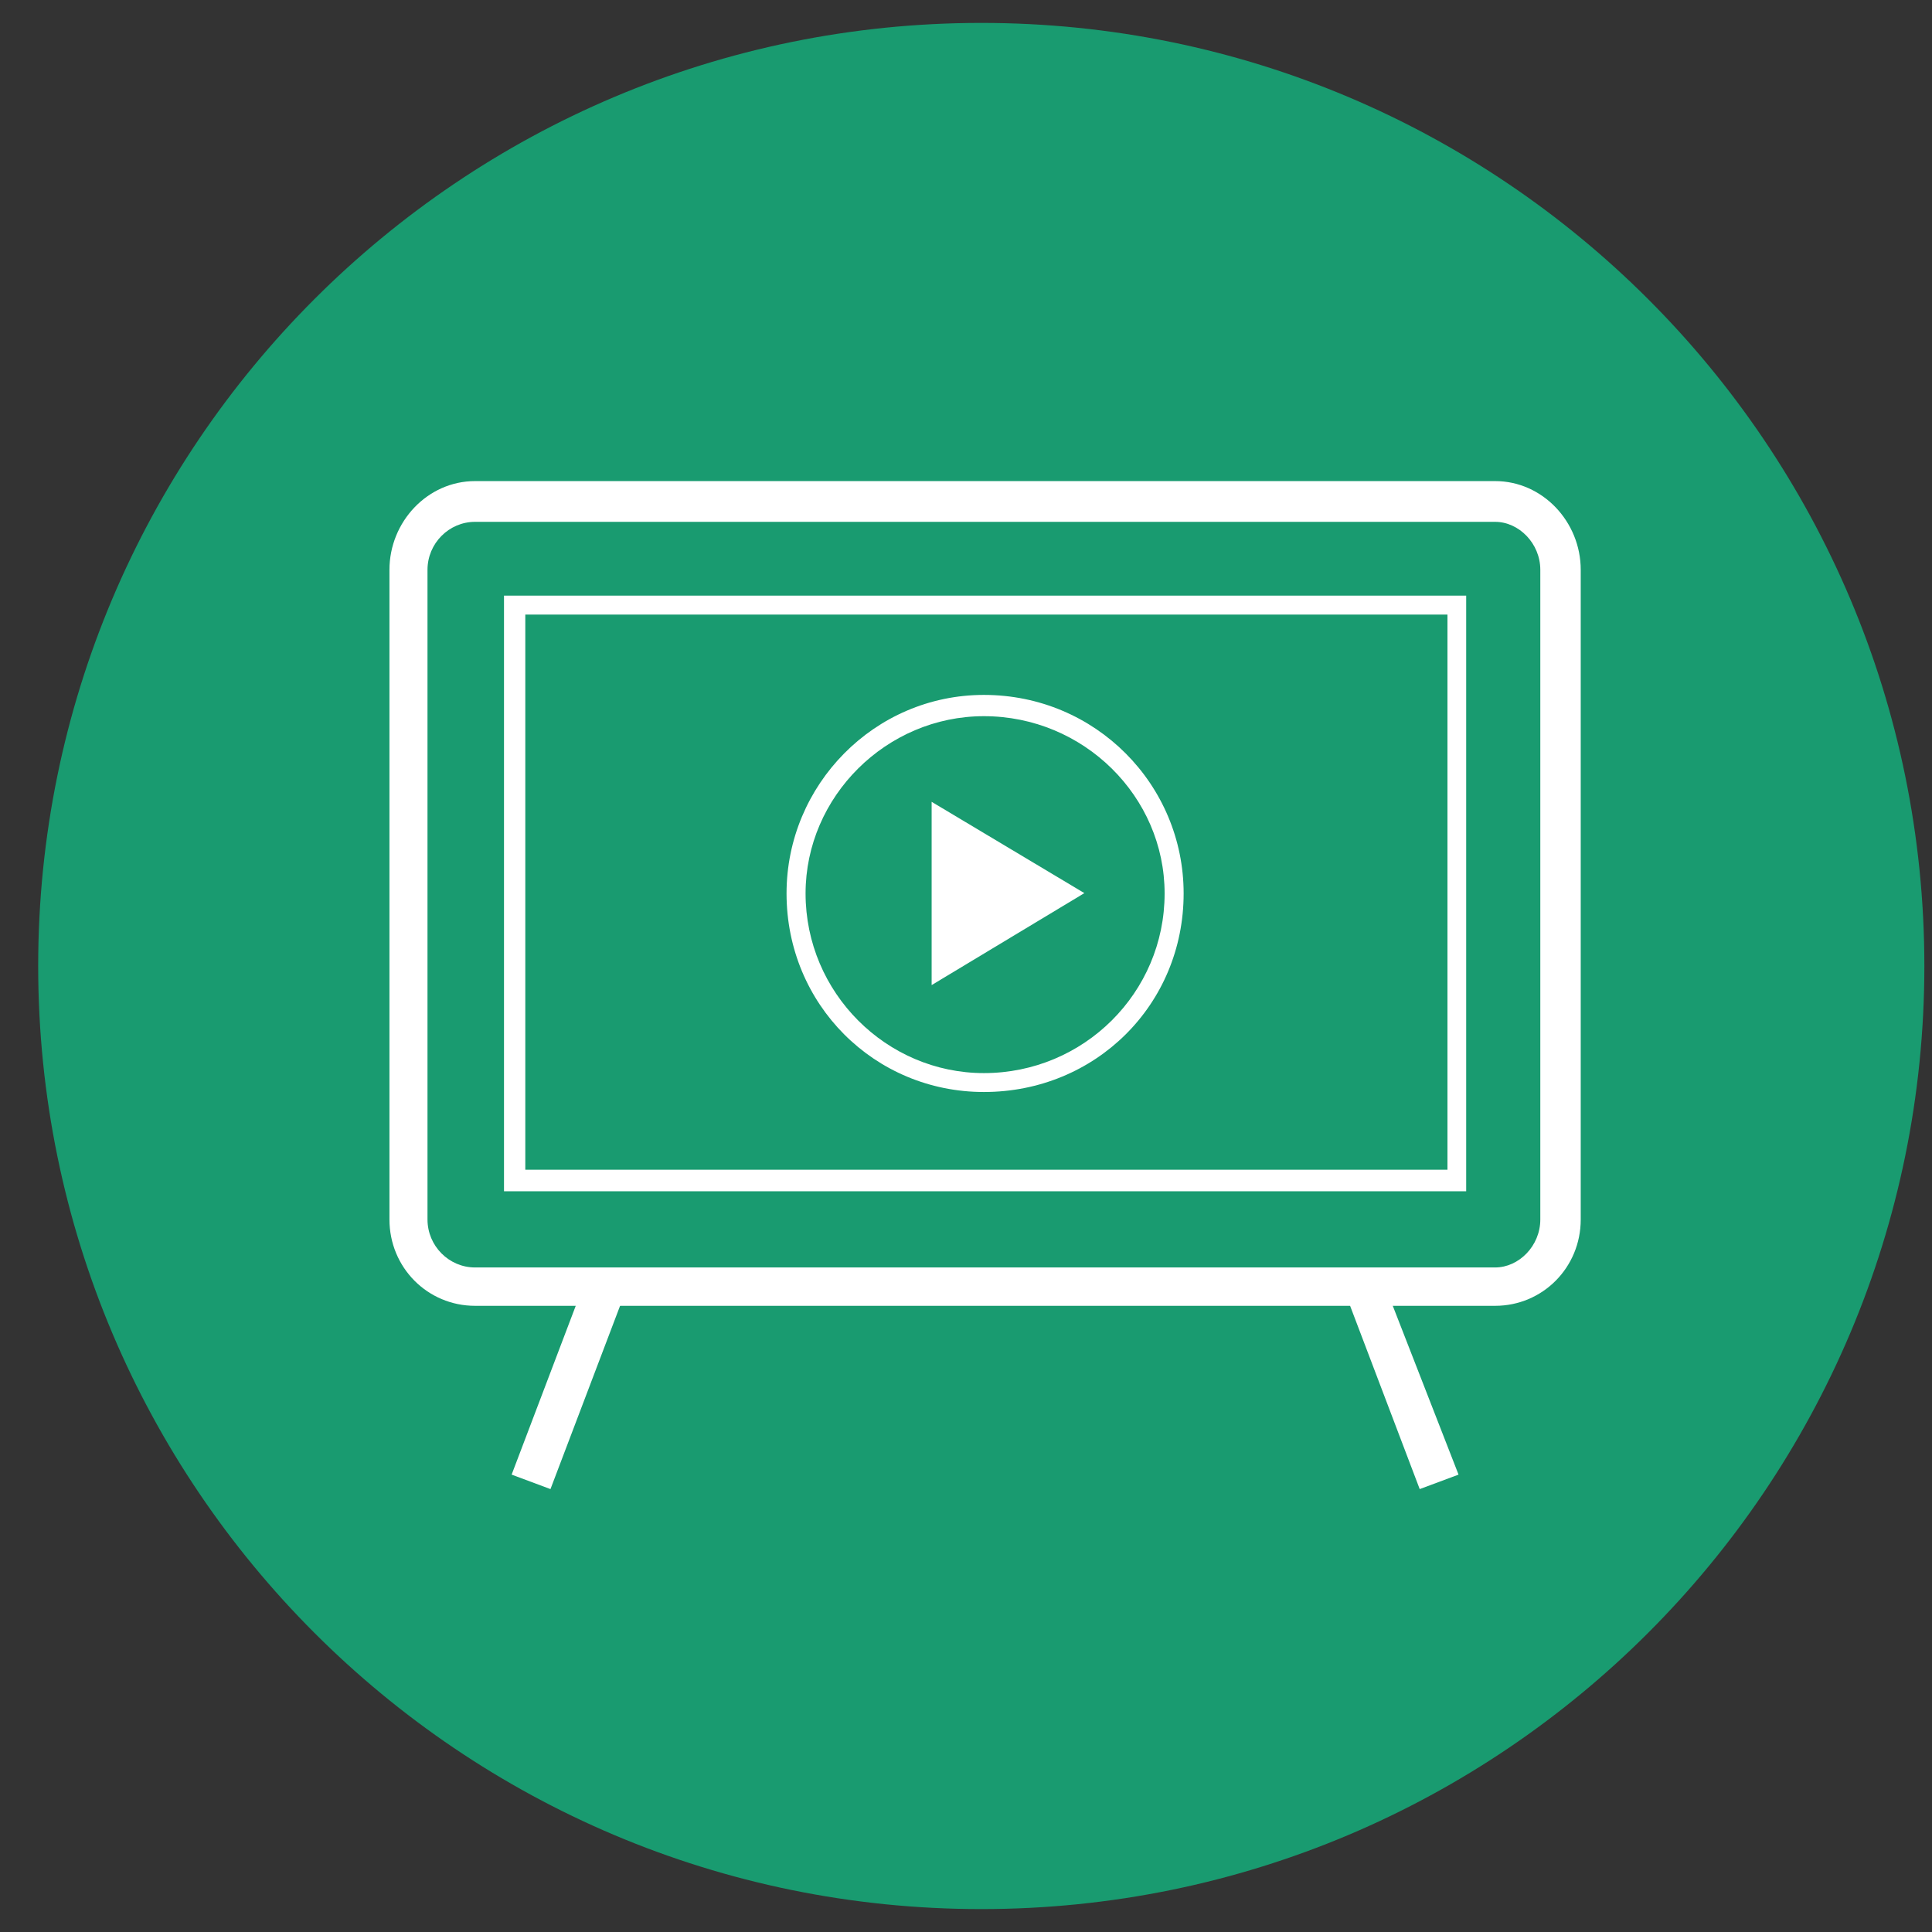 <svg width="253" height="253" xmlns="http://www.w3.org/2000/svg" xmlns:xlink="http://www.w3.org/1999/xlink" xml:space="preserve" overflow="hidden"><rect width="100%" height="100%" fill="#333333" stroke="none"/><defs><clipPath id="clip0"><rect x="737" y="517" width="253" height="253"/></clipPath></defs><g clip-path="url(#clip0)" transform="translate(-737 -517)"><path d="M742 643.5C742 575.293 797.293 520 865.5 520 933.707 520 989 575.293 989 643.5 989 711.707 933.707 767 865.5 767 797.293 767 742 711.707 742 643.5Z" fill="#199B70" fill-rule="evenodd" fill-opacity="1"/><path d="M929 673 803 673 803 595 929 595 929 673ZM805.789 670.178 926.549 670.178 926.549 597.48 805.789 597.48 805.789 670.178Z" fill="#FFFFFF" fill-rule="evenodd" fill-opacity="1"/><path d="M865.844 660C851.521 660 840 648.548 840 634 840 619.762 851.521 608 865.844 608 880.479 608 892 619.762 892 634 892 648.548 880.479 660 865.844 660ZM865.844 610.786C853.078 610.786 842.491 621.31 842.491 634 842.491 647 853.078 657.524 865.844 657.524 878.922 657.524 889.509 647 889.509 634 889.509 621.31 878.922 610.786 865.844 610.786Z" fill="#FFFFFF" fill-rule="evenodd" fill-opacity="1"/><path d="M879 633.956 859 622 859 646 879 633.956Z" fill="#FFFFFF" fill-rule="evenodd" fill-opacity="1"/><path d="M932.79 585.337C935.904 585.337 938.707 588.163 938.707 591.616 938.707 676.698 938.707 676.698 938.707 676.698 938.707 680.151 935.904 682.977 932.79 682.977 799.209 682.977 799.209 682.977 799.209 682.977 795.784 682.977 792.982 680.151 792.982 676.698 792.982 591.616 792.982 591.616 792.982 591.616 792.982 588.163 795.784 585.337 799.209 585.337 932.79 585.337 932.79 585.337 932.79 585.337M932.79 580C799.209 580 799.209 580 799.209 580 792.982 580 788 585.337 788 591.616 788 676.698 788 676.698 788 676.698 788 682.977 792.982 688 799.209 688 932.79 688 932.79 688 932.79 688 939.018 688 944 682.977 944 676.698 944 591.616 944 591.616 944 591.616 944 585.337 939.018 580 932.79 580Z" fill="#FFFFFF" fill-rule="evenodd" fill-opacity="1"/><path d="M809.086 712 804 710.105 813.914 684 819 685.895 809.086 712Z" fill="#FFFFFF" fill-rule="evenodd" fill-opacity="1"/><path d="M922.914 712 913 685.895 917.828 684 928 710.105 922.914 712Z" fill="#FFFFFF" fill-rule="evenodd" fill-opacity="1"/></g></svg>